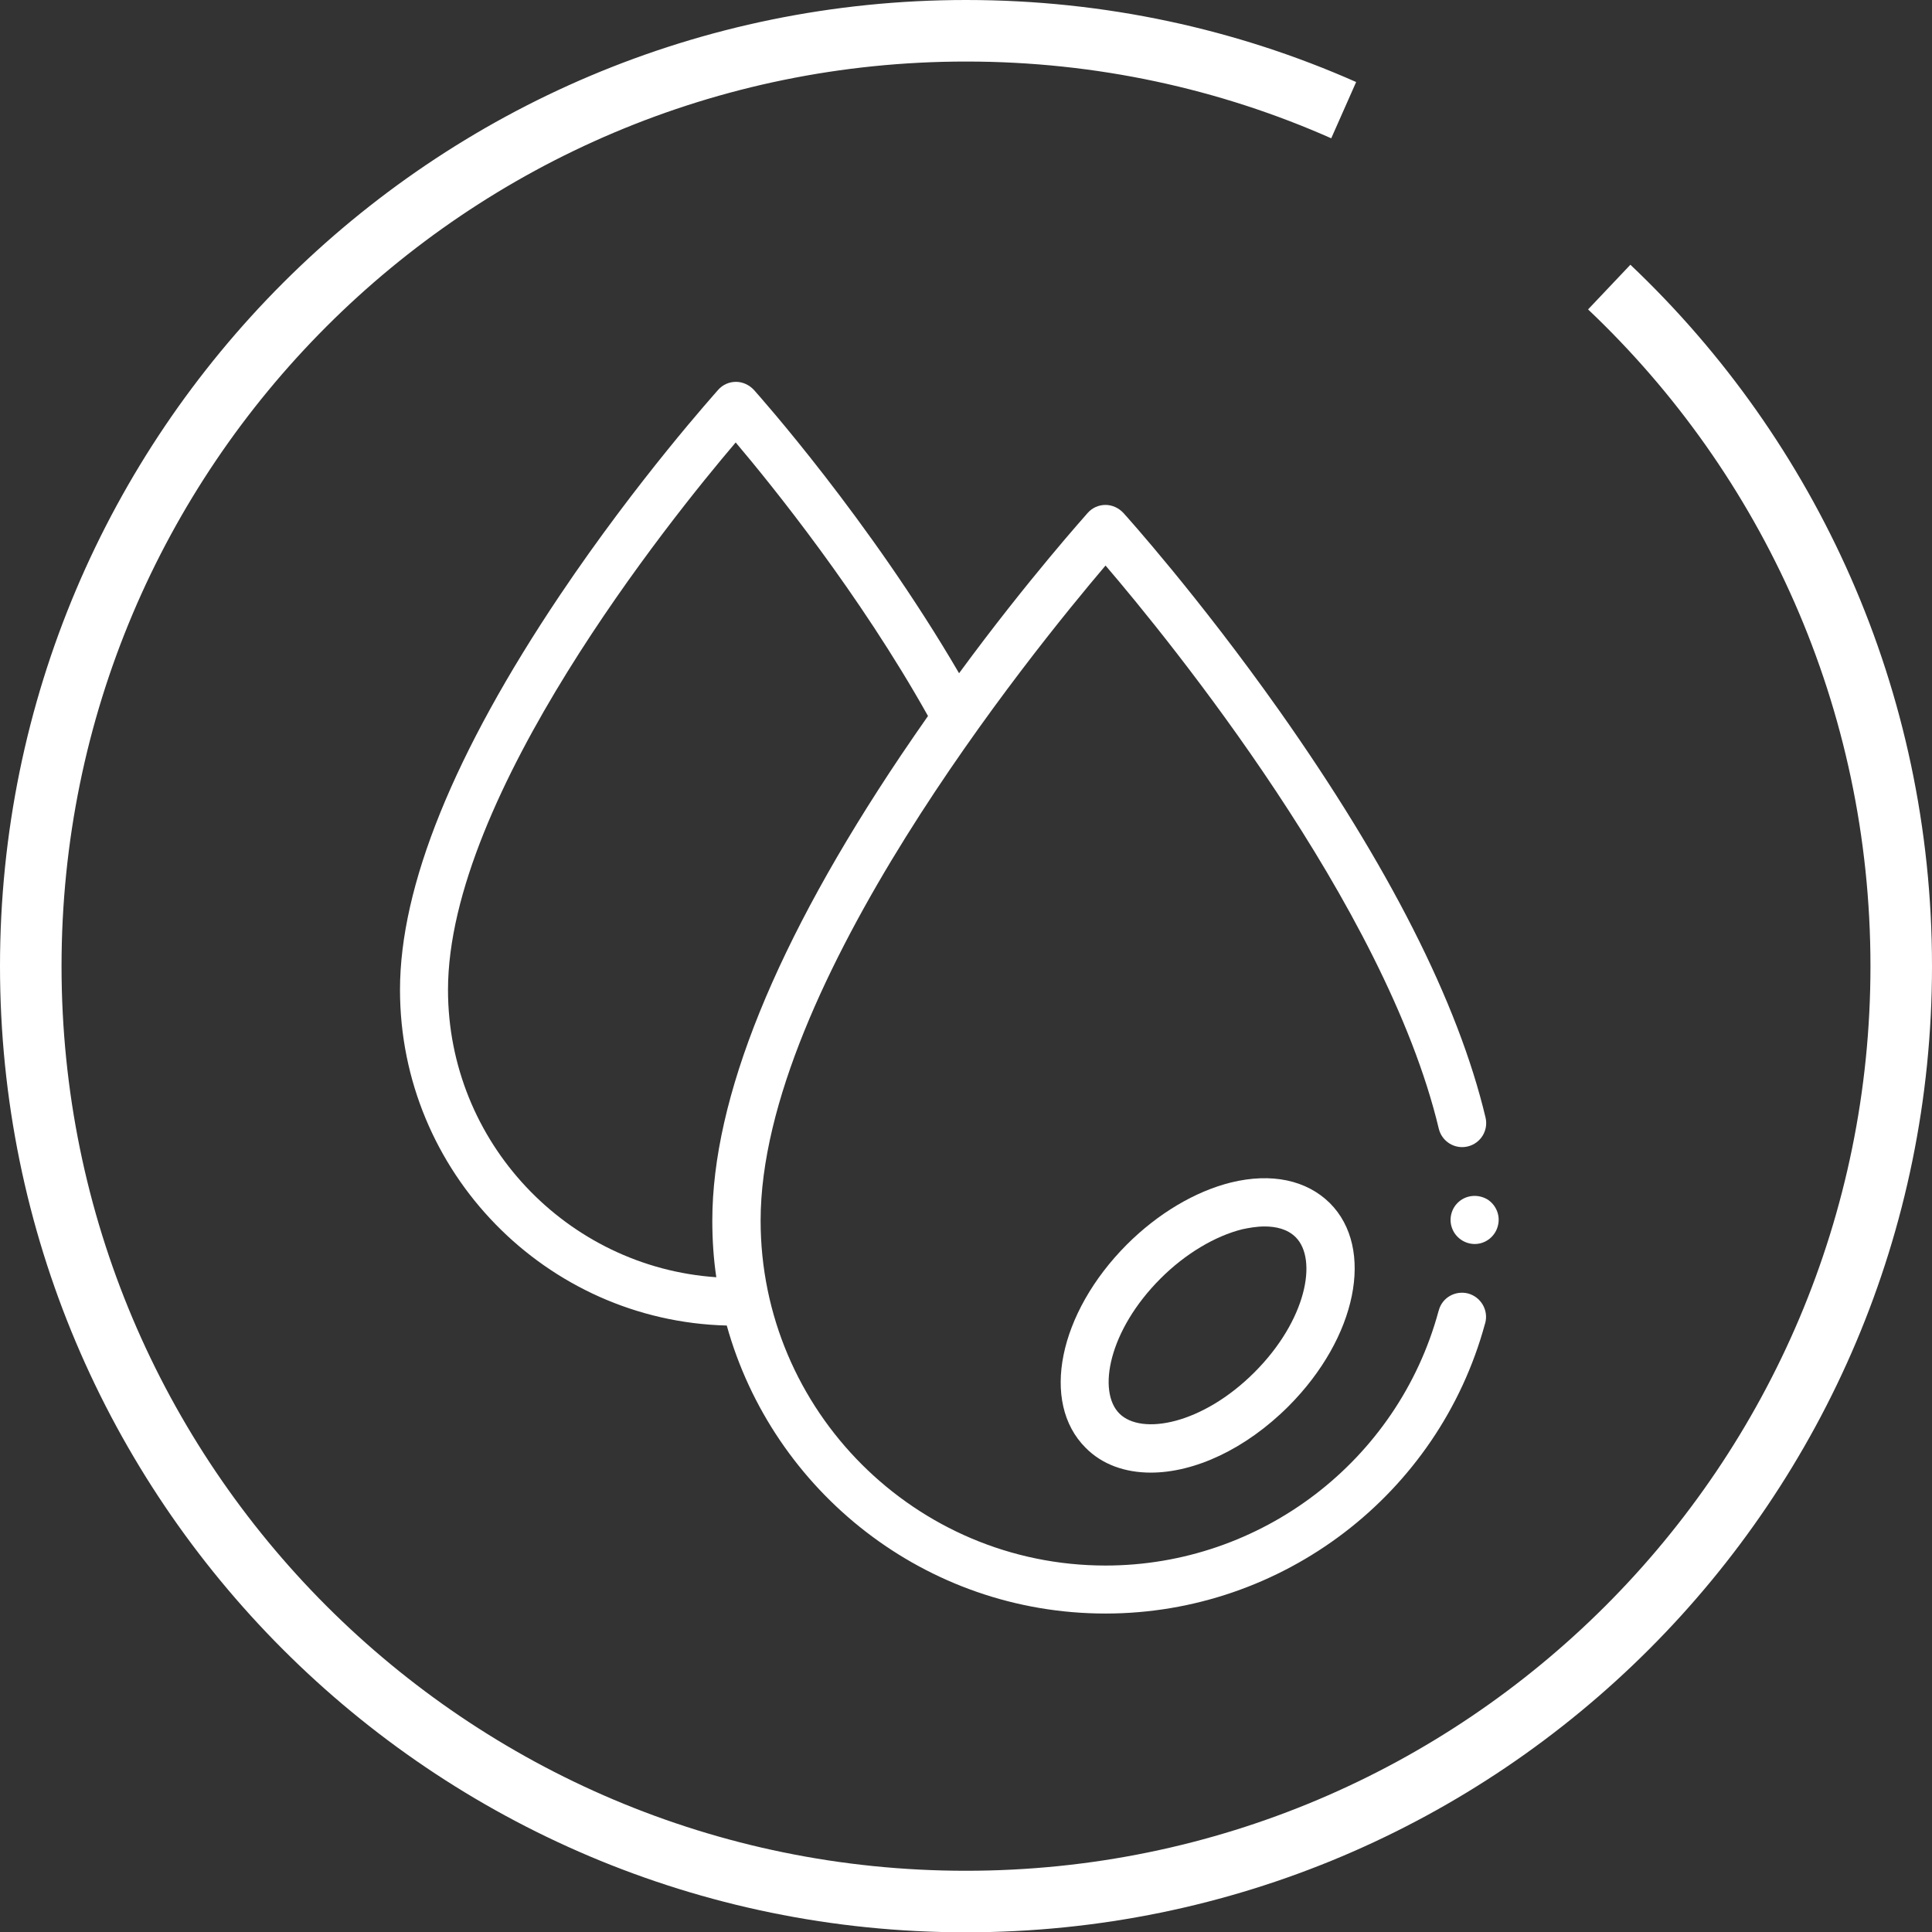 <?xml version="1.0" encoding="utf-8"?>
<!-- Generator: Adobe Illustrator 24.0.1, SVG Export Plug-In . SVG Version: 6.00 Build 0)  -->
<svg version="1.1" id="Layer_1" xmlns="http://www.w3.org/2000/svg" xmlns:xlink="http://www.w3.org/1999/xlink" x="0px" y="0px"
	 viewBox="0 0 62.79 62.79" style="enable-background:new 0 0 62.79 62.79;" xml:space="preserve">
<rect x="0" y="0" width="62.79" height="62.79" fill="#333333" stroke="none"/>
<style type="text/css">
	.st0{fill:none;stroke:#ffffff;stroke-width:2;stroke-miterlimit:10;}
	.st1{fill:#ffffff;}
</style>
<path class="st0" d="M52.3,9.33c5.85,5.54,9.49,13.38,9.49,22.07c0,16.79-13.61,30.4-30.4,30.4S1,48.19,1,31.4S14.61,1,31.4,1
	c4.37,0,8.52,0.92,12.27,2.58"/>
<g>
	<path class="st1" d="M47.93,40.43c-0.33,0-0.63-0.21-0.74-0.52c-0.11-0.3-0.02-0.65,0.23-0.86c0.26-0.22,0.63-0.24,0.92-0.07
		c0.27,0.17,0.42,0.5,0.35,0.82C48.62,40.16,48.3,40.43,47.93,40.43L47.93,40.43z M47.93,40.43"/>
	<path class="st1" d="M37.4,47.86c-0.83,0-1.58-0.26-2.12-0.81c-1.47-1.47-0.88-4.37,1.34-6.6c1.01-1.01,2.22-1.73,3.39-2.02
		c1.31-0.32,2.45-0.08,3.21,0.67c1.47,1.47,0.88,4.37-1.34,6.6C40.47,47.11,38.81,47.86,37.4,47.86L37.4,47.86z M41.1,39.86
		c-0.27,0-0.53,0.05-0.72,0.09c-0.89,0.22-1.86,0.8-2.66,1.6c-1.69,1.69-2.06,3.67-1.34,4.39c0.72,0.72,2.7,0.35,4.39-1.34
		c1.69-1.69,2.06-3.67,1.34-4.39C41.84,39.94,41.46,39.86,41.1,39.86L41.1,39.86z M41.32,45.15L41.32,45.15L41.32,45.15z
		 M41.32,45.15"/>
	<path class="st1" d="M47.72,42.04c-0.42-0.11-0.85,0.13-0.96,0.55l-0.01,0.03c-1.32,4.86-5.77,8.26-10.82,8.26
		c-6.18,0-11.21-5.03-11.21-11.21c0-7.64,8.84-18.5,11.21-21.29c2.08,2.43,9.1,11.05,10.83,18.3c0.1,0.42,0.52,0.68,0.94,0.58
		c0.42-0.1,0.68-0.52,0.58-0.94c-0.89-3.74-3.15-8.19-6.7-13.22c-2.63-3.72-4.97-6.32-5.07-6.43c-0.15-0.16-0.36-0.26-0.58-0.26
		c-0.22,0-0.43,0.09-0.58,0.26c-0.02,0.03-1.92,2.13-4.18,5.21c-2.93-5.02-6.51-9.03-6.67-9.21c-0.15-0.16-0.36-0.26-0.58-0.26h0
		c-0.22,0-0.43,0.09-0.58,0.26c-0.1,0.12-2.6,2.89-5.14,6.67C14.75,24.48,13,28.8,13,32.17c0,5.92,4.74,10.76,10.62,10.91
		c1.5,5.39,6.45,9.36,12.31,9.36c5.75,0,10.82-3.87,12.33-9.41L48.27,43C48.38,42.59,48.14,42.16,47.72,42.04L47.72,42.04z
		 M14.56,32.17c0-6.32,7.22-15.29,9.35-17.79c1.2,1.42,4.02,4.91,6.25,8.89c-0.29,0.41-0.58,0.84-0.88,1.28
		c-4.07,6.06-6.13,11.15-6.13,15.12c0,0.62,0.04,1.24,0.13,1.84C18.42,41.18,14.56,37.12,14.56,32.17L14.56,32.17z M14.56,32.17"/>
</g>
</svg>
